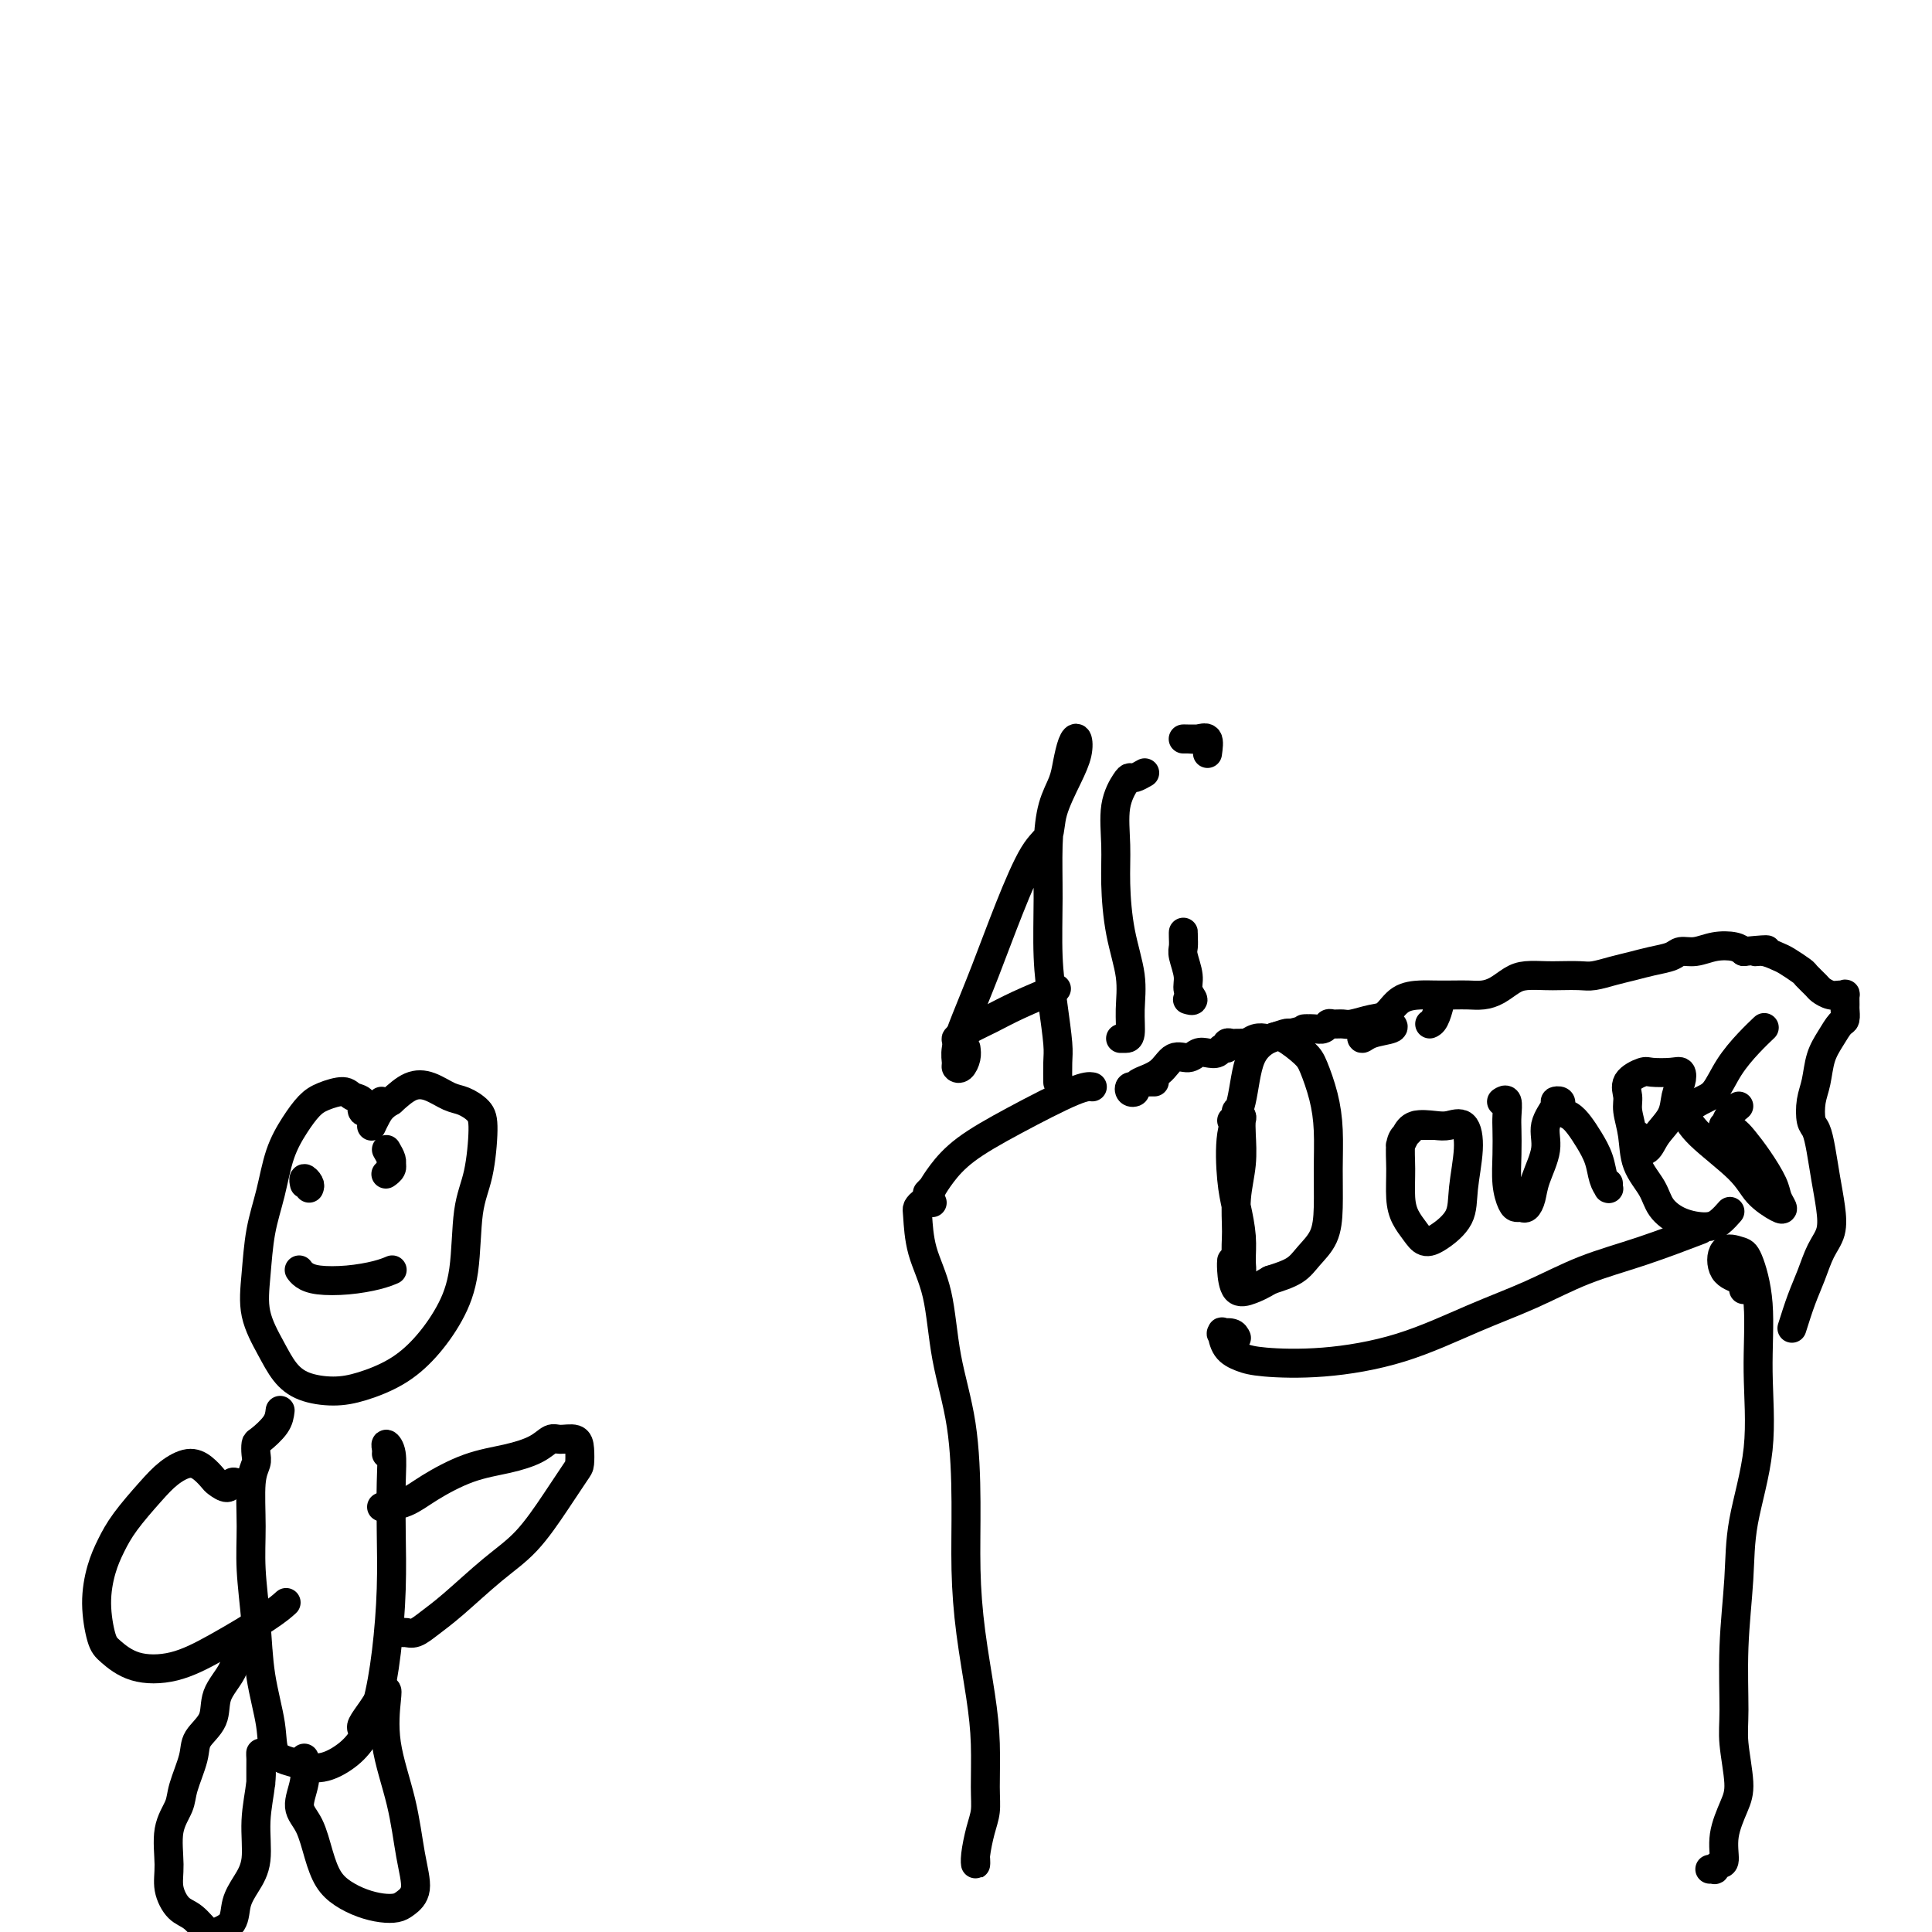<svg viewBox='0 0 400 400' version='1.1' xmlns='http://www.w3.org/2000/svg' xmlns:xlink='http://www.w3.org/1999/xlink'><g fill='none' stroke='#000000' stroke-width='6' stroke-linecap='round' stroke-linejoin='round'><path d='M79,228c0.162,0.324 0.324,0.648 0,1c-0.324,0.352 -1.135,0.731 -2,1c-0.865,0.269 -1.786,0.428 -2,0c-0.214,-0.428 0.277,-1.445 0,-2c-0.277,-0.555 -1.323,-0.650 -2,-1c-0.677,-0.350 -0.986,-0.957 -2,-1c-1.014,-0.043 -2.733,0.478 -4,1c-1.267,0.522 -2.084,1.045 -3,2c-0.916,0.955 -1.933,2.342 -3,4c-1.067,1.658 -2.183,3.585 -3,6c-0.817,2.415 -1.334,5.317 -2,8c-0.666,2.683 -1.480,5.148 -2,8c-0.520,2.852 -0.746,6.091 -1,9c-0.254,2.909 -0.537,5.488 0,8c0.537,2.512 1.894,4.959 3,7c1.106,2.041 1.960,3.678 3,5c1.040,1.322 2.265,2.331 4,3c1.735,0.669 3.980,1.000 6,1c2.020,-0.000 3.816,-0.331 6,-1c2.184,-0.669 4.755,-1.675 7,-3c2.245,-1.325 4.163,-2.968 6,-5c1.837,-2.032 3.593,-4.452 5,-7c1.407,-2.548 2.467,-5.224 3,-9c0.533,-3.776 0.540,-8.651 1,-12c0.460,-3.349 1.373,-5.172 2,-8c0.627,-2.828 0.969,-6.659 1,-9c0.031,-2.341 -0.249,-3.190 -1,-4c-0.751,-0.810 -1.975,-1.582 -3,-2c-1.025,-0.418 -1.852,-0.483 -3,-1c-1.148,-0.517 -2.617,-1.485 -4,-2c-1.383,-0.515 -2.681,-0.576 -4,0c-1.319,0.576 -2.660,1.788 -4,3'/><path d='M81,228c-1.857,1.024 -2.500,2.083 -3,3c-0.500,0.917 -0.857,1.690 -1,2c-0.143,0.310 -0.071,0.155 0,0'/><path d='M58,292c-0.113,0.945 -0.225,1.891 -1,3c-0.775,1.109 -2.211,2.382 -3,3c-0.789,0.618 -0.929,0.581 -1,1c-0.071,0.419 -0.072,1.293 0,2c0.072,0.707 0.219,1.248 0,2c-0.219,0.752 -0.803,1.715 -1,4c-0.197,2.285 -0.007,5.891 0,9c0.007,3.109 -0.169,5.722 0,9c0.169,3.278 0.683,7.220 1,11c0.317,3.780 0.436,7.396 1,11c0.564,3.604 1.575,7.196 2,10c0.425,2.804 0.266,4.822 1,6c0.734,1.178 2.360,1.517 4,2c1.640,0.483 3.293,1.111 5,1c1.707,-0.111 3.466,-0.962 5,-2c1.534,-1.038 2.842,-2.265 4,-4c1.158,-1.735 2.166,-3.978 3,-7c0.834,-3.022 1.492,-6.823 2,-11c0.508,-4.177 0.864,-8.732 1,-13c0.136,-4.268 0.050,-8.251 0,-12c-0.050,-3.749 -0.066,-7.264 0,-10c0.066,-2.736 0.214,-4.695 0,-6c-0.214,-1.305 -0.789,-1.958 -1,-2c-0.211,-0.042 -0.057,0.527 0,1c0.057,0.473 0.016,0.849 0,1c-0.016,0.151 -0.008,0.075 0,0'/><path d='M53,341c0.303,0.512 0.606,1.025 0,1c-0.606,-0.025 -2.121,-0.586 -3,0c-0.879,0.586 -1.123,2.321 -2,4c-0.877,1.679 -2.386,3.303 -3,5c-0.614,1.697 -0.334,3.468 -1,5c-0.666,1.532 -2.277,2.826 -3,4c-0.723,1.174 -0.557,2.228 -1,4c-0.443,1.772 -1.493,4.262 -2,6c-0.507,1.738 -0.470,2.725 -1,4c-0.530,1.275 -1.626,2.840 -2,5c-0.374,2.160 -0.027,4.915 0,7c0.027,2.085 -0.265,3.498 0,5c0.265,1.502 1.087,3.092 2,4c0.913,0.908 1.918,1.135 3,2c1.082,0.865 2.243,2.367 3,3c0.757,0.633 1.111,0.395 2,0c0.889,-0.395 2.314,-0.949 3,-2c0.686,-1.051 0.632,-2.601 1,-4c0.368,-1.399 1.156,-2.647 2,-4c0.844,-1.353 1.743,-2.810 2,-5c0.257,-2.190 -0.127,-5.115 0,-8c0.127,-2.885 0.766,-5.732 1,-8c0.234,-2.268 0.063,-3.956 0,-5c-0.063,-1.044 -0.017,-1.445 0,-1c0.017,0.445 0.005,1.735 0,3c-0.005,1.265 -0.001,2.504 0,3c0.001,0.496 0.001,0.248 0,0'/><path d='M63,364c0.161,1.629 0.322,3.258 0,5c-0.322,1.742 -1.125,3.597 -1,5c0.125,1.403 1.180,2.354 2,4c0.820,1.646 1.405,3.986 2,6c0.595,2.014 1.199,3.703 2,5c0.801,1.297 1.800,2.202 3,3c1.200,0.798 2.603,1.489 4,2c1.397,0.511 2.788,0.841 4,1c1.212,0.159 2.243,0.148 3,0c0.757,-0.148 1.239,-0.433 2,-1c0.761,-0.567 1.801,-1.416 2,-3c0.199,-1.584 -0.444,-3.903 -1,-7c-0.556,-3.097 -1.027,-6.972 -2,-11c-0.973,-4.028 -2.448,-8.209 -3,-12c-0.552,-3.791 -0.180,-7.191 0,-9c0.180,-1.809 0.167,-2.026 0,-2c-0.167,0.026 -0.490,0.294 -1,1c-0.510,0.706 -1.209,1.849 -2,3c-0.791,1.151 -1.675,2.310 -2,3c-0.325,0.690 -0.093,0.911 0,1c0.093,0.089 0.046,0.044 0,0'/><path d='M79,312c0.517,-0.014 1.034,-0.027 1,0c-0.034,0.027 -0.619,0.096 0,0c0.619,-0.096 2.441,-0.357 4,-1c1.559,-0.643 2.855,-1.668 5,-3c2.145,-1.332 5.140,-2.969 8,-4c2.860,-1.031 5.586,-1.454 8,-2c2.414,-0.546 4.517,-1.213 6,-2c1.483,-0.787 2.345,-1.693 3,-2c0.655,-0.307 1.103,-0.016 2,0c0.897,0.016 2.244,-0.243 3,0c0.756,0.243 0.921,0.987 1,2c0.079,1.013 0.072,2.294 0,3c-0.072,0.706 -0.209,0.835 -1,2c-0.791,1.165 -2.235,3.365 -4,6c-1.765,2.635 -3.852,5.705 -6,8c-2.148,2.295 -4.358,3.816 -7,6c-2.642,2.184 -5.718,5.030 -8,7c-2.282,1.970 -3.771,3.064 -5,4c-1.229,0.936 -2.200,1.715 -3,2c-0.800,0.285 -1.431,0.076 -2,0c-0.569,-0.076 -1.076,-0.021 -1,0c0.076,0.021 0.736,0.006 1,0c0.264,-0.006 0.132,-0.003 0,0'/><path d='M49,307c-0.365,-0.139 -0.730,-0.278 -1,0c-0.270,0.278 -0.444,0.973 -1,1c-0.556,0.027 -1.492,-0.615 -2,-1c-0.508,-0.385 -0.588,-0.514 -1,-1c-0.412,-0.486 -1.156,-1.331 -2,-2c-0.844,-0.669 -1.787,-1.163 -3,-1c-1.213,0.163 -2.695,0.982 -4,2c-1.305,1.018 -2.431,2.237 -4,4c-1.569,1.763 -3.581,4.072 -5,6c-1.419,1.928 -2.247,3.474 -3,5c-0.753,1.526 -1.433,3.032 -2,5c-0.567,1.968 -1.022,4.397 -1,7c0.022,2.603 0.521,5.381 1,7c0.479,1.619 0.939,2.078 2,3c1.061,0.922 2.722,2.306 5,3c2.278,0.694 5.171,0.697 8,0c2.829,-0.697 5.593,-2.094 9,-4c3.407,-1.906 7.456,-4.321 10,-6c2.544,-1.679 3.584,-2.623 4,-3c0.416,-0.377 0.208,-0.189 0,0'/><path d='M64,246c0.113,-0.280 0.226,-0.560 0,-1c-0.226,-0.440 -0.792,-1.042 -1,-1c-0.208,0.042 -0.060,0.726 0,1c0.060,0.274 0.030,0.137 0,0'/><path d='M80,238c0.421,0.726 0.841,1.452 1,2c0.159,0.548 0.056,0.918 0,1c-0.056,0.082 -0.067,-0.122 0,0c0.067,0.122 0.210,0.571 0,1c-0.210,0.429 -0.774,0.837 -1,1c-0.226,0.163 -0.113,0.082 0,0'/><path d='M62,263c0.016,0.023 0.032,0.045 0,0c-0.032,-0.045 -0.112,-0.159 0,0c0.112,0.159 0.416,0.589 1,1c0.584,0.411 1.449,0.804 3,1c1.551,0.196 3.787,0.197 6,0c2.213,-0.197 4.404,-0.591 6,-1c1.596,-0.409 2.599,-0.831 3,-1c0.401,-0.169 0.201,-0.084 0,0'/><path d='M200,217c0.082,0.623 0.164,1.246 0,2c-0.164,0.754 -0.575,1.641 -1,2c-0.425,0.359 -0.863,0.192 -1,0c-0.137,-0.192 0.027,-0.408 0,-1c-0.027,-0.592 -0.244,-1.559 0,-3c0.244,-1.441 0.948,-3.357 2,-6c1.052,-2.643 2.451,-6.013 4,-10c1.549,-3.987 3.247,-8.589 5,-13c1.753,-4.411 3.559,-8.630 5,-11c1.441,-2.370 2.516,-2.891 3,-4c0.484,-1.109 0.375,-2.804 1,-5c0.625,-2.196 1.982,-4.892 3,-7c1.018,-2.108 1.696,-3.629 2,-5c0.304,-1.371 0.233,-2.593 0,-3c-0.233,-0.407 -0.626,-0.000 -1,1c-0.374,1.000 -0.727,2.593 -1,4c-0.273,1.407 -0.466,2.627 -1,4c-0.534,1.373 -1.408,2.898 -2,5c-0.592,2.102 -0.901,4.779 -1,8c-0.099,3.221 0.012,6.986 0,11c-0.012,4.014 -0.147,8.279 0,12c0.147,3.721 0.575,6.899 1,10c0.425,3.101 0.846,6.127 1,8c0.154,1.873 0.041,2.595 0,4c-0.041,1.405 -0.011,3.494 0,4c0.011,0.506 0.003,-0.570 0,-1c-0.003,-0.430 -0.002,-0.215 0,0'/><path d='M200,214c-0.242,0.373 -0.484,0.747 -1,1c-0.516,0.253 -1.307,0.386 -1,0c0.307,-0.386 1.712,-1.291 3,-2c1.288,-0.709 2.459,-1.221 4,-2c1.541,-0.779 3.453,-1.825 6,-3c2.547,-1.175 5.728,-2.479 7,-3c1.272,-0.521 0.636,-0.261 0,0'/><path d='M237,160c-0.746,0.426 -1.492,0.853 -2,1c-0.508,0.147 -0.778,0.016 -1,0c-0.222,-0.016 -0.398,0.085 -1,1c-0.602,0.915 -1.632,2.644 -2,5c-0.368,2.356 -0.074,5.339 0,8c0.074,2.661 -0.070,5.000 0,8c0.070,3.000 0.356,6.660 1,10c0.644,3.340 1.647,6.359 2,9c0.353,2.641 0.056,4.904 0,7c-0.056,2.096 0.129,4.026 0,5c-0.129,0.974 -0.573,0.993 -1,1c-0.427,0.007 -0.836,0.002 -1,0c-0.164,-0.002 -0.082,-0.001 0,0'/><path d='M245,194c0.002,-0.484 0.005,-0.968 0,-1c-0.005,-0.032 -0.017,0.389 0,1c0.017,0.611 0.062,1.411 0,2c-0.062,0.589 -0.230,0.967 0,2c0.230,1.033 0.860,2.722 1,4c0.140,1.278 -0.210,2.147 0,3c0.210,0.853 0.980,1.691 1,2c0.020,0.309 -0.708,0.088 -1,0c-0.292,-0.088 -0.146,-0.044 0,0'/><path d='M250,156c0.178,-1.268 0.355,-2.536 0,-3c-0.355,-0.464 -1.244,-0.124 -2,0c-0.756,0.124 -1.379,0.033 -2,0c-0.621,-0.033 -1.239,-0.009 -1,0c0.239,0.009 1.333,0.002 2,0c0.667,-0.002 0.905,-0.001 1,0c0.095,0.001 0.048,0.000 0,0'/><path d='M255,232c0.453,-0.283 0.906,-0.567 1,-1c0.094,-0.433 -0.170,-1.017 0,-1c0.170,0.017 0.774,0.634 1,1c0.226,0.366 0.075,0.481 0,1c-0.075,0.519 -0.074,1.443 0,3c0.074,1.557 0.220,3.746 0,6c-0.220,2.254 -0.805,4.572 -1,7c-0.195,2.428 0.001,4.966 0,7c-0.001,2.034 -0.199,3.563 0,5c0.199,1.437 0.796,2.780 1,3c0.204,0.220 0.014,-0.684 0,-2c-0.014,-1.316 0.146,-3.043 0,-5c-0.146,-1.957 -0.599,-4.144 -1,-6c-0.401,-1.856 -0.749,-3.380 -1,-6c-0.251,-2.620 -0.403,-6.337 0,-9c0.403,-2.663 1.361,-4.273 2,-7c0.639,-2.727 0.958,-6.570 2,-9c1.042,-2.430 2.808,-3.447 4,-4c1.192,-0.553 1.812,-0.643 3,0c1.188,0.643 2.945,2.020 4,3c1.055,0.980 1.407,1.562 2,3c0.593,1.438 1.425,3.732 2,6c0.575,2.268 0.891,4.511 1,7c0.109,2.489 0.012,5.223 0,8c-0.012,2.777 0.063,5.598 0,8c-0.063,2.402 -0.264,4.386 -1,6c-0.736,1.614 -2.006,2.858 -3,4c-0.994,1.142 -1.713,2.184 -3,3c-1.287,0.816 -3.144,1.408 -5,2'/><path d='M263,265c-1.978,1.170 -2.922,1.595 -4,2c-1.078,0.405 -2.289,0.789 -3,0c-0.711,-0.789 -0.922,-2.751 -1,-4c-0.078,-1.249 -0.022,-1.785 0,-2c0.022,-0.215 0.011,-0.107 0,0'/><path d='M297,233c-0.756,-0.007 -1.512,-0.013 -2,0c-0.488,0.013 -0.709,0.046 -1,0c-0.291,-0.046 -0.652,-0.170 -1,0c-0.348,0.170 -0.682,0.636 -1,1c-0.318,0.364 -0.619,0.628 -1,1c-0.381,0.372 -0.842,0.851 -1,2c-0.158,1.149 -0.012,2.967 0,5c0.012,2.033 -0.108,4.281 0,6c0.108,1.719 0.446,2.909 1,4c0.554,1.091 1.324,2.084 2,3c0.676,0.916 1.257,1.755 2,2c0.743,0.245 1.648,-0.103 3,-1c1.352,-0.897 3.152,-2.342 4,-4c0.848,-1.658 0.745,-3.530 1,-6c0.255,-2.470 0.868,-5.539 1,-8c0.132,-2.461 -0.216,-4.314 -1,-5c-0.784,-0.686 -2.004,-0.205 -3,0c-0.996,0.205 -1.770,0.132 -3,0c-1.230,-0.132 -2.917,-0.324 -4,0c-1.083,0.324 -1.561,1.164 -2,2c-0.439,0.836 -0.840,1.667 -1,2c-0.160,0.333 -0.080,0.166 0,0'/><path d='M288,212c0.392,0.348 0.785,0.695 0,1c-0.785,0.305 -2.746,0.566 -4,1c-1.254,0.434 -1.799,1.040 -2,1c-0.201,-0.040 -0.057,-0.726 0,-1c0.057,-0.274 0.029,-0.137 0,0'/><path d='M298,207c0.083,0.113 0.167,0.226 0,1c-0.167,0.774 -0.583,2.208 -1,3c-0.417,0.792 -0.833,0.940 -1,1c-0.167,0.060 -0.083,0.030 0,0'/><path d='M311,228c-0.113,0.075 -0.226,0.149 0,0c0.226,-0.149 0.792,-0.522 1,0c0.208,0.522 0.059,1.940 0,3c-0.059,1.060 -0.027,1.762 0,3c0.027,1.238 0.049,3.011 0,5c-0.049,1.989 -0.168,4.195 0,6c0.168,1.805 0.623,3.211 1,4c0.377,0.789 0.677,0.962 1,1c0.323,0.038 0.669,-0.057 1,0c0.331,0.057 0.647,0.267 1,0c0.353,-0.267 0.743,-1.010 1,-2c0.257,-0.990 0.379,-2.227 1,-4c0.621,-1.773 1.739,-4.084 2,-6c0.261,-1.916 -0.336,-3.439 0,-5c0.336,-1.561 1.605,-3.161 2,-4c0.395,-0.839 -0.084,-0.916 0,-1c0.084,-0.084 0.733,-0.175 1,0c0.267,0.175 0.154,0.615 0,1c-0.154,0.385 -0.350,0.713 0,1c0.350,0.287 1.245,0.531 2,1c0.755,0.469 1.369,1.163 2,2c0.631,0.837 1.279,1.818 2,3c0.721,1.182 1.514,2.567 2,4c0.486,1.433 0.666,2.916 1,4c0.334,1.084 0.821,1.768 1,2c0.179,0.232 0.048,0.011 0,0c-0.048,-0.011 -0.013,0.189 0,0c0.013,-0.189 0.004,-0.768 0,-1c-0.004,-0.232 -0.002,-0.116 0,0'/><path d='M339,235c-0.014,0.335 -0.027,0.670 0,1c0.027,0.330 0.095,0.655 0,1c-0.095,0.345 -0.352,0.711 0,1c0.352,0.289 1.313,0.503 2,0c0.687,-0.503 1.099,-1.722 2,-3c0.901,-1.278 2.290,-2.616 3,-4c0.710,-1.384 0.740,-2.815 1,-4c0.260,-1.185 0.748,-2.123 1,-3c0.252,-0.877 0.266,-1.694 0,-2c-0.266,-0.306 -0.813,-0.101 -2,0c-1.187,0.101 -3.012,0.097 -4,0c-0.988,-0.097 -1.137,-0.289 -2,0c-0.863,0.289 -2.440,1.059 -3,2c-0.560,0.941 -0.101,2.054 0,3c0.101,0.946 -0.154,1.726 0,3c0.154,1.274 0.717,3.041 1,5c0.283,1.959 0.284,4.109 1,6c0.716,1.891 2.145,3.524 3,5c0.855,1.476 1.137,2.794 2,4c0.863,1.206 2.309,2.298 4,3c1.691,0.702 3.629,1.013 5,1c1.371,-0.013 2.177,-0.350 3,-1c0.823,-0.650 1.664,-1.614 2,-2c0.336,-0.386 0.168,-0.193 0,0'/><path d='M360,229c-0.745,0.613 -1.491,1.227 -2,2c-0.509,0.773 -0.783,1.706 -1,2c-0.217,0.294 -0.377,-0.052 0,0c0.377,0.052 1.291,0.503 2,1c0.709,0.497 1.213,1.040 2,2c0.787,0.960 1.857,2.336 3,4c1.143,1.664 2.360,3.615 3,5c0.640,1.385 0.703,2.204 1,3c0.297,0.796 0.826,1.568 1,2c0.174,0.432 -0.009,0.526 -1,0c-0.991,-0.526 -2.790,-1.670 -4,-3c-1.210,-1.330 -1.832,-2.846 -4,-5c-2.168,-2.154 -5.882,-4.945 -8,-7c-2.118,-2.055 -2.640,-3.374 -3,-4c-0.360,-0.626 -0.557,-0.558 0,-1c0.557,-0.442 1.870,-1.394 3,-2c1.130,-0.606 2.079,-0.867 3,-2c0.921,-1.133 1.814,-3.139 3,-5c1.186,-1.861 2.666,-3.578 4,-5c1.334,-1.422 2.524,-2.549 3,-3c0.476,-0.451 0.238,-0.225 0,0'/><path d='M256,277c-0.195,-0.417 -0.391,-0.834 -1,-1c-0.609,-0.166 -1.633,-0.080 -2,0c-0.367,0.080 -0.078,0.154 0,0c0.078,-0.154 -0.056,-0.537 0,0c0.056,0.537 0.300,1.994 1,3c0.700,1.006 1.855,1.561 3,2c1.145,0.439 2.280,0.762 5,1c2.720,0.238 7.027,0.391 12,0c4.973,-0.391 10.613,-1.328 16,-3c5.387,-1.672 10.520,-4.081 15,-6c4.480,-1.919 8.305,-3.348 12,-5c3.695,-1.652 7.258,-3.525 11,-5c3.742,-1.475 7.661,-2.551 12,-4c4.339,-1.449 9.097,-3.271 11,-4c1.903,-0.729 0.952,-0.364 0,0'/><path d='M192,247c0.458,-0.483 0.916,-0.966 1,-1c0.084,-0.034 -0.207,0.379 0,0c0.207,-0.379 0.910,-1.552 2,-3c1.090,-1.448 2.565,-3.173 5,-5c2.435,-1.827 5.828,-3.758 10,-6c4.172,-2.242 9.123,-4.796 12,-6c2.877,-1.204 3.679,-1.058 4,-1c0.321,0.058 0.160,0.029 0,0'/><path d='M193,249c-0.339,0.026 -0.678,0.051 -1,0c-0.322,-0.051 -0.626,-0.180 -1,0c-0.374,0.180 -0.817,0.667 -1,1c-0.183,0.333 -0.105,0.510 0,2c0.105,1.490 0.239,4.293 1,7c0.761,2.707 2.151,5.317 3,9c0.849,3.683 1.158,8.439 2,13c0.842,4.561 2.218,8.926 3,14c0.782,5.074 0.970,10.856 1,16c0.030,5.144 -0.097,9.649 0,14c0.097,4.351 0.419,8.547 1,13c0.581,4.453 1.421,9.161 2,13c0.579,3.839 0.898,6.807 1,10c0.102,3.193 -0.011,6.612 0,9c0.011,2.388 0.147,3.747 0,5c-0.147,1.253 -0.575,2.402 -1,4c-0.425,1.598 -0.846,3.645 -1,5c-0.154,1.355 -0.042,2.019 0,2c0.042,-0.019 0.012,-0.720 0,-1c-0.012,-0.280 -0.006,-0.140 0,0'/><path d='M239,224c-0.331,-0.006 -0.662,-0.012 -1,0c-0.338,0.012 -0.682,0.043 -1,0c-0.318,-0.043 -0.608,-0.159 -1,0c-0.392,0.159 -0.886,0.593 -1,1c-0.114,0.407 0.152,0.786 0,1c-0.152,0.214 -0.722,0.263 -1,0c-0.278,-0.263 -0.266,-0.839 0,-1c0.266,-0.161 0.785,0.091 1,0c0.215,-0.091 0.127,-0.526 1,-1c0.873,-0.474 2.709,-0.989 4,-2c1.291,-1.011 2.037,-2.519 3,-3c0.963,-0.481 2.141,0.063 3,0c0.859,-0.063 1.397,-0.734 2,-1c0.603,-0.266 1.271,-0.128 2,0c0.729,0.128 1.519,0.244 2,0c0.481,-0.244 0.653,-0.850 1,-1c0.347,-0.150 0.867,0.156 1,0c0.133,-0.156 -0.123,-0.774 0,-1c0.123,-0.226 0.624,-0.060 1,0c0.376,0.060 0.628,0.012 1,0c0.372,-0.012 0.863,0.011 1,0c0.137,-0.011 -0.082,-0.054 0,0c0.082,0.054 0.463,0.207 1,0c0.537,-0.207 1.230,-0.774 2,-1c0.770,-0.226 1.619,-0.112 2,0c0.381,0.112 0.295,0.223 1,0c0.705,-0.223 2.201,-0.778 3,-1c0.799,-0.222 0.899,-0.111 1,0'/><path d='M267,214c4.300,-0.996 3.049,-0.985 3,-1c-0.049,-0.015 1.104,-0.057 2,0c0.896,0.057 1.537,0.212 2,0c0.463,-0.212 0.750,-0.792 1,-1c0.250,-0.208 0.465,-0.043 1,0c0.535,0.043 1.391,-0.037 2,0c0.609,0.037 0.971,0.192 2,0c1.029,-0.192 2.725,-0.731 4,-1c1.275,-0.269 2.130,-0.268 3,-1c0.870,-0.732 1.755,-2.196 3,-3c1.245,-0.804 2.850,-0.947 4,-1c1.150,-0.053 1.844,-0.016 3,0c1.156,0.016 2.774,0.012 4,0c1.226,-0.012 2.059,-0.031 3,0c0.941,0.031 1.988,0.114 3,0c1.012,-0.114 1.988,-0.423 3,-1c1.012,-0.577 2.060,-1.423 3,-2c0.940,-0.577 1.773,-0.886 3,-1c1.227,-0.114 2.848,-0.034 4,0c1.152,0.034 1.833,0.020 3,0c1.167,-0.020 2.818,-0.047 4,0c1.182,0.047 1.896,0.168 3,0c1.104,-0.168 2.599,-0.623 4,-1c1.401,-0.377 2.709,-0.674 4,-1c1.291,-0.326 2.564,-0.679 4,-1c1.436,-0.321 3.035,-0.609 4,-1c0.965,-0.391 1.294,-0.887 2,-1c0.706,-0.113 1.787,0.155 3,0c1.213,-0.155 2.557,-0.734 4,-1c1.443,-0.266 2.984,-0.219 4,0c1.016,0.219 1.508,0.609 2,1'/><path d='M361,197c7.624,-0.759 4.183,-0.158 3,0c-1.183,0.158 -0.109,-0.127 1,0c1.109,0.127 2.251,0.668 3,1c0.749,0.332 1.103,0.456 2,1c0.897,0.544 2.337,1.509 3,2c0.663,0.491 0.548,0.510 1,1c0.452,0.490 1.470,1.452 2,2c0.530,0.548 0.573,0.681 1,1c0.427,0.319 1.239,0.825 2,1c0.761,0.175 1.472,0.021 2,0c0.528,-0.021 0.874,0.093 1,0c0.126,-0.093 0.031,-0.391 0,0c-0.031,0.391 -0.000,1.472 0,2c0.000,0.528 -0.031,0.502 0,1c0.031,0.498 0.125,1.518 0,2c-0.125,0.482 -0.468,0.424 -1,1c-0.532,0.576 -1.254,1.786 -2,3c-0.746,1.214 -1.518,2.431 -2,4c-0.482,1.569 -0.676,3.488 -1,5c-0.324,1.512 -0.777,2.615 -1,4c-0.223,1.385 -0.214,3.051 0,4c0.214,0.949 0.633,1.181 1,2c0.367,0.819 0.681,2.227 1,4c0.319,1.773 0.644,3.912 1,6c0.356,2.088 0.745,4.125 1,6c0.255,1.875 0.378,3.588 0,5c-0.378,1.412 -1.256,2.523 -2,4c-0.744,1.477 -1.354,3.321 -2,5c-0.646,1.679 -1.327,3.194 -2,5c-0.673,1.806 -1.336,3.903 -2,6'/><path d='M361,267c-0.104,-0.739 -0.208,-1.479 -1,-2c-0.792,-0.521 -2.271,-0.824 -3,-2c-0.729,-1.176 -0.708,-3.225 0,-4c0.708,-0.775 2.101,-0.276 3,0c0.899,0.276 1.302,0.331 2,2c0.698,1.669 1.691,4.954 2,9c0.309,4.046 -0.065,8.855 0,14c0.065,5.145 0.568,10.627 0,16c-0.568,5.373 -2.206,10.639 -3,15c-0.794,4.361 -0.744,7.818 -1,12c-0.256,4.182 -0.816,9.089 -1,14c-0.184,4.911 0.010,9.827 0,13c-0.010,3.173 -0.222,4.602 0,7c0.222,2.398 0.880,5.766 1,8c0.120,2.234 -0.298,3.334 -1,5c-0.702,1.666 -1.690,3.896 -2,6c-0.310,2.104 0.057,4.080 0,5c-0.057,0.920 -0.537,0.782 -1,1c-0.463,0.218 -0.908,0.790 -1,1c-0.092,0.210 0.167,0.056 0,0c-0.167,-0.056 -0.762,-0.016 -1,0c-0.238,0.016 -0.119,0.008 0,0'/></g>
</svg>